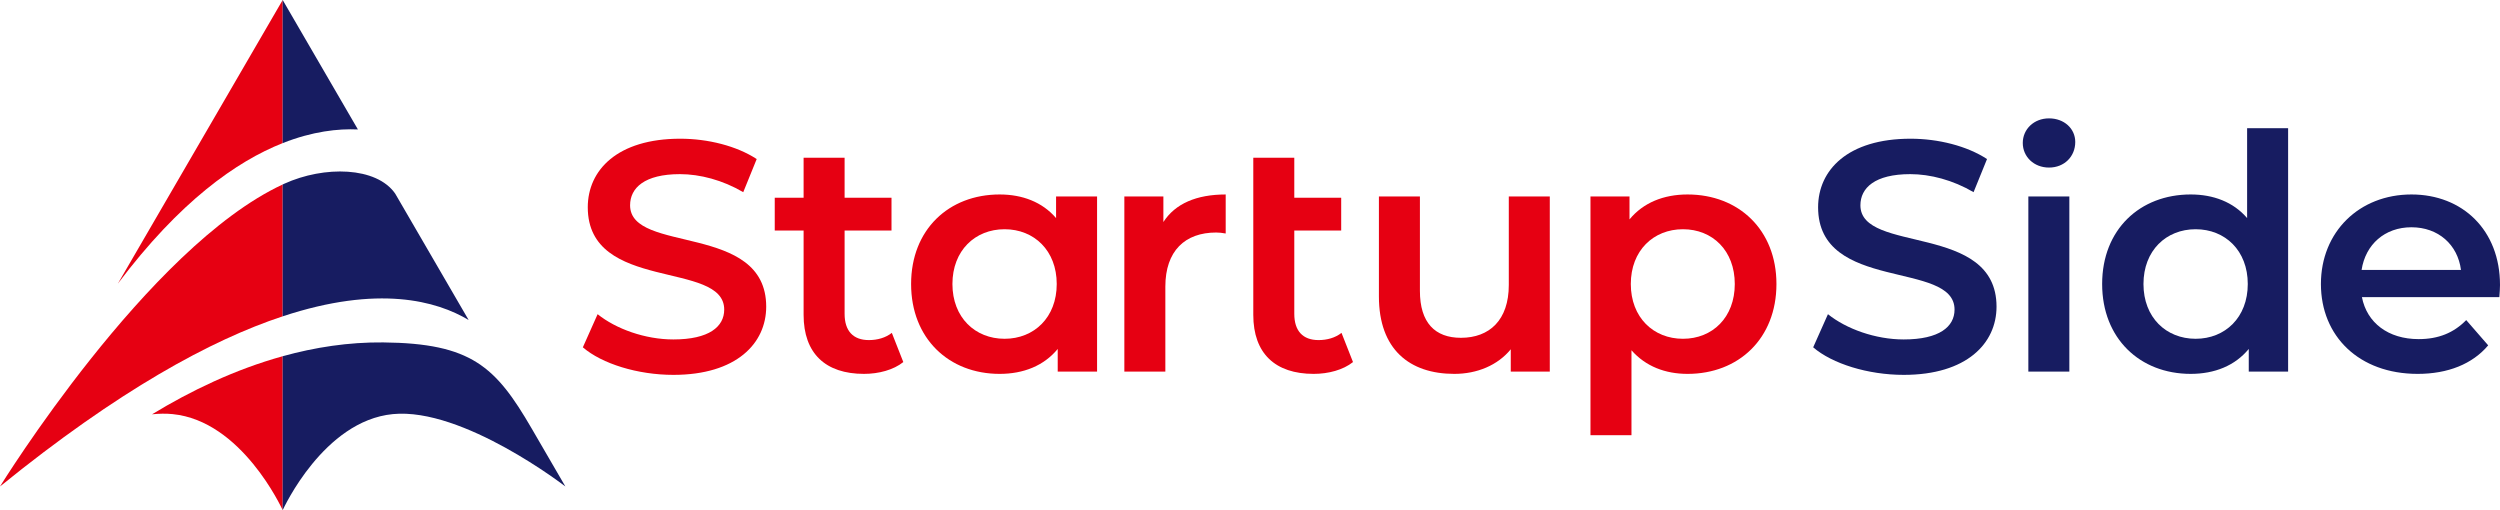 <?xml version="1.0" encoding="UTF-8"?><svg id="b" xmlns="http://www.w3.org/2000/svg" width="220.238mm" height="44.938mm" viewBox="0 0 624.296 127.383"><defs><style>.d{fill:#171c61;}.d,.e{stroke-width:0px;}.e{fill:#e60012;}</style></defs><g id="c"><path class="e" d="m145.549,86.73l3.686-8.272c4.587,3.686,11.876,6.307,18.92,6.307,8.928,0,12.695-3.194,12.695-7.454,0-12.367-34.072-4.259-34.072-25.554,0-9.255,7.372-17.118,23.098-17.118,6.88,0,14.087,1.802,19.084,5.078l-3.358,8.273c-5.16-3.031-10.811-4.505-15.808-4.505-8.845,0-12.449,3.44-12.449,7.781,0,12.204,33.99,4.259,33.99,25.309,0,9.174-7.453,17.036-23.179,17.036-8.928,0-17.855-2.785-22.606-6.88Z"/><path class="e" d="m225.573,90.415c-2.457,1.966-6.143,2.949-9.828,2.949-9.583,0-15.071-5.078-15.071-14.743v-21.05h-7.207v-8.19h7.207v-9.993h10.238v9.993h11.712v8.19h-11.712v20.804c0,4.259,2.129,6.552,6.061,6.552,2.129,0,4.177-.573,5.733-1.802l2.866,7.289Z"/><path class="e" d="m306.079,48.562v9.747c-.901-.164-1.638-.246-2.375-.246-7.781,0-12.695,4.587-12.695,13.515v21.213h-10.238v-43.737h9.747v6.388c2.949-4.587,8.273-6.88,15.562-6.88Z"/><path class="e" d="m337.868,90.415c-2.457,1.966-6.143,2.949-9.828,2.949-9.583,0-15.071-5.078-15.071-14.743v-39.233h10.238v9.993h11.712v8.19h-11.712v20.804c0,4.259,2.129,6.552,6.061,6.552,2.129,0,4.177-.573,5.733-1.802l2.866,7.289Z"/><path class="e" d="m387.011,49.054v43.737h-9.746v-5.57c-3.276,4.013-8.436,6.143-14.088,6.143-11.221,0-18.838-6.143-18.838-19.329v-24.981h10.238v23.589c0,7.944,3.768,11.712,10.238,11.712,7.126,0,11.958-4.423,11.958-13.187v-22.114h10.238Z"/><path class="e" d="m443.61,70.922c0,13.596-9.42,22.442-22.196,22.442-5.57,0-10.484-1.884-14.006-5.897v21.213h-10.238v-59.626h9.747v5.733c3.439-4.177,8.518-6.224,14.497-6.224,12.777,0,22.196,8.846,22.196,22.36Zm-10.403,0c0-8.354-5.57-13.678-12.941-13.678s-13.022,5.324-13.022,13.678,5.651,13.678,13.022,13.678,12.941-5.324,12.941-13.678Z"/><path class="d" d="m452.785,86.73l3.686-8.272c4.587,3.686,11.876,6.307,18.919,6.307,8.928,0,12.695-3.194,12.695-7.454,0-12.367-34.072-4.259-34.072-25.554,0-9.255,7.371-17.118,23.097-17.118,6.88,0,14.087,1.802,19.084,5.078l-3.358,8.273c-5.16-3.031-10.811-4.505-15.808-4.505-8.845,0-12.45,3.44-12.45,7.781,0,12.204,33.991,4.259,33.991,25.309,0,9.174-7.454,17.036-23.179,17.036-8.928,0-17.855-2.785-22.605-6.88Z"/><path class="d" d="m505.124,35.703c0-3.44,2.785-6.143,6.552-6.143s6.553,2.539,6.553,5.897c0,3.603-2.703,6.388-6.553,6.388-3.767,0-6.552-2.703-6.552-6.143Zm1.392,13.351h10.238v43.737h-10.238v-43.737Z"/><path class="d" d="m571.384,32.017v60.773h-9.828v-5.651c-3.44,4.177-8.518,6.224-14.497,6.224-12.695,0-22.114-8.845-22.114-22.442s9.419-22.36,22.114-22.36c5.652,0,10.648,1.884,14.087,5.897v-22.442h10.238Zm-10.074,38.905c0-8.354-5.652-13.678-13.023-13.678s-13.023,5.324-13.023,13.678,5.652,13.678,13.023,13.678,13.023-5.324,13.023-13.678Z"/><path class="e" d="m273.959,49.054v43.737h-9.828v-5.651c-3.44,4.177-8.518,6.224-14.497,6.224-12.695,0-22.114-8.845-22.114-22.442s9.419-22.36,22.114-22.36c5.652,0,10.648,1.884,14.087,5.897v-5.406h10.238Zm-10.074,21.868c0-8.354-5.652-13.678-13.023-13.678s-13.023,5.324-13.023,13.678,5.652,13.678,13.023,13.678,13.023-5.324,13.023-13.678Z"/><path class="d" d="m624.132,74.199h-34.317c1.229,6.388,6.552,10.484,14.169,10.484,4.914,0,8.763-1.556,11.876-4.751l5.487,6.307c-3.931,4.669-10.074,7.126-17.609,7.126-14.662,0-24.162-9.419-24.162-22.442s9.583-22.36,22.606-22.36c12.777,0,22.114,8.928,22.114,22.605,0,.819-.082,2.048-.164,3.031Zm-34.399-6.798h24.817c-.819-6.307-5.651-10.648-12.367-10.648-6.635,0-11.467,4.259-12.45,10.648Z"/><path class="e" d="m70.59,35.739V0L29.434,70.826c15.43-20.516,29.604-30.521,41.157-35.088Z"/><path class="e" d="m0,121.479h0c29.569-23.979,52.704-36.573,70.59-42.485v-32.926C36.881,61.722.001,121.477,0,121.479Z"/><path class="e" d="m37.965,103.46c1.762-.184,3.481-.213,5.129-.051,17.273,1.697,27.253,23.509,27.497,23.974v-38.428c-11.938,3.31-23.004,8.653-32.626,14.505Z"/><polygon class="e" points="0 121.478 0 121.479 0 121.479 0 121.478"/><path class="d" d="m117.024,79.908l-18.337-31.556c-4.662-6.732-17.689-7.025-27.71-2.468-.129.059-.258.124-.387.184v32.926c23.939-7.913,38.473-3.854,46.434.914Z"/><path class="d" d="m89.374,32.324L70.59,0v35.739c7.486-2.959,13.871-3.637,18.783-3.414Z"/><path class="d" d="m132.746,106.963c-8.988-15.466-15.06-21.232-37.042-21.456-8.652-.088-17.079,1.221-25.113,3.449v38.428c.243-.465,10.224-22.276,27.497-23.974,17.529-1.723,43.094,18.069,43.094,18.069l-8.435-14.516Z"/></g></svg>